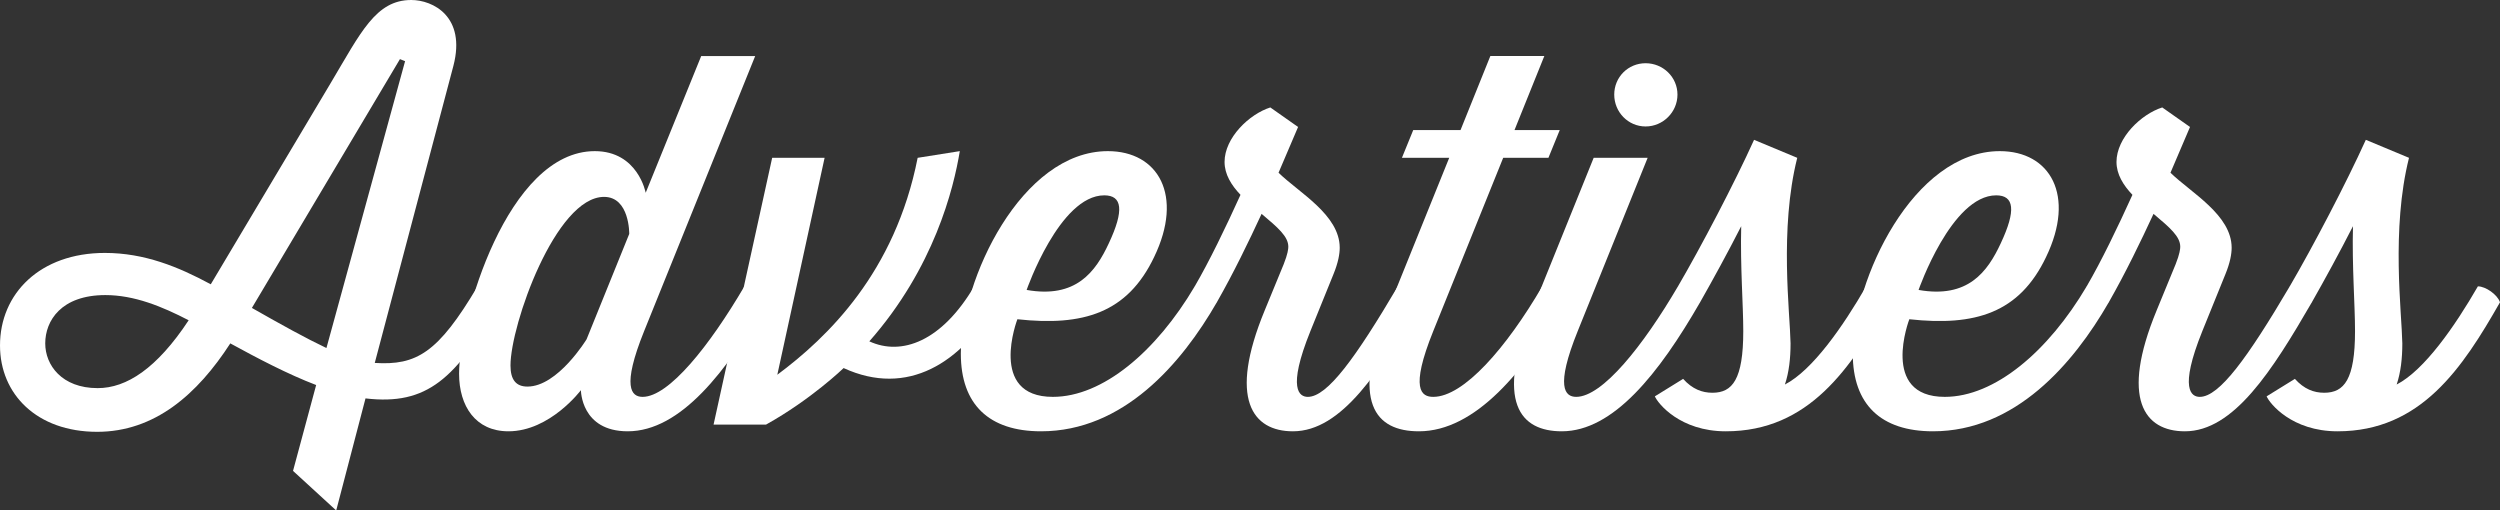 <!-- Generator: Adobe Illustrator 23.0.6, SVG Export Plug-In  -->
<svg version="1.1" xmlns="http://www.w3.org/2000/svg" xmlns:xlink="http://www.w3.org/1999/xlink" x="0px" y="0px"
	 width="566.041px" height="115.579px" viewBox="0 0 566.041 115.579" style="enable-background:new 0 0 566.041 115.579;"
	 xml:space="preserve">
<rect x="0" y="0" width="566.041" height="115.579" fill="#333333" stroke="none"/>
<style type="text/css">
	.st0{fill:#FFFFFF;}
</style>
<defs>
</defs>
<g>
	<path class="st0" d="M113.135,68.439c-9.894,17.343-16.412,23.396-30.379,21.766l-6.634,25.374l-9.777-8.962l5.237-19.438
		c-6.401-2.444-13.269-6.053-19.438-9.429c-7.449,11.523-17.11,20.021-30.146,20.021C8.38,97.771,0,89.274,0,78.217
		c0-11.756,9.079-20.951,23.744-20.951c8.962,0,16.645,3.143,23.978,7.101l27.12-45.51C81.708,7.333,85.084,0,93.115,0
		c4.889,0,12.454,3.725,9.544,14.898L84.851,82.175c9.428,0.581,14.316-2.212,23.279-17.343
		C109.876,64.832,112.553,66.694,113.135,68.439z M42.716,72.514c-6.052-3.143-12.337-5.703-18.855-5.703
		c-10.01,0-13.618,5.819-13.618,10.94c0,4.889,3.725,10.127,11.872,10.127C28.633,87.878,35.5,83.455,42.716,72.514z M73.91,78.799
		l17.808-64.948l-1.164-0.465L57.033,69.72C63.784,73.562,69.254,76.587,73.91,78.799z"/>
	<path class="st0" d="M173.547,68.439c-8.962,15.597-19.438,29.215-31.426,29.215c-10.592,0-10.592-9.312-10.592-9.312
		s-6.984,9.312-16.412,9.312c-7.449,0-11.174-5.703-11.174-13.036c0-12.454,10.941-50.398,30.728-50.398
		c9.777,0,11.523,9.428,11.523,9.428l12.57-30.96h12.222l-25.141,62.271c-5.122,12.687-2.91,14.898-0.349,14.898
		c5.936,0,15.131-11.523,23.046-25.024C170.288,64.832,172.965,66.694,173.547,68.439z M132.81,76.82l9.661-23.861
		c0,0,0.116-8.38-5.704-8.38c-10.941,0-21.184,28.982-21.184,38.177c0,3.26,1.28,4.772,3.841,4.772
		C126.292,87.528,132.81,76.82,132.81,76.82z"/>
	<path class="st0" d="M225.579,68.439c-7.798,13.735-20.136,21.533-34.569,14.898c0,0-7.333,7.101-17.576,12.804h-11.872
		l13.269-60.408h11.872l-10.708,49.118c11.407-8.497,26.654-23.163,31.776-49.118l9.544-1.514
		c-1.396,8.497-5.819,26.422-20.485,43.066c7.333,3.375,16.412,0,23.745-12.454C222.319,64.832,224.997,66.694,225.579,68.439z"/>
	<path class="st0" d="M275.513,68.439c-8.031,13.968-21.184,29.215-39.807,29.215c-11.756,0-18.158-6.052-18.158-17.575
		c0-16.761,13.735-45.859,33.289-45.859c11.406,0,17.226,10.01,10.476,23.978c-6.053,12.687-16.062,15.713-30.961,14.084
		c0,0-6.751,17.575,8.031,17.575c11.29,0,23.395-10.243,32.125-25.024C272.254,64.832,274.931,66.694,275.513,68.439z
		 M232.447,65.646c11.174,1.979,15.597-4.074,18.623-10.592c3.492-7.449,3.026-10.825-1.047-10.825
		C239.896,44.229,232.447,65.646,232.447,65.646z"/>
	<path class="st0" d="M270.509,64.832c3.259-5.587,6.984-13.27,10.359-20.719c-2.095-2.211-3.608-4.655-3.608-7.449
		c0-5.471,5.587-10.824,10.359-12.338l6.286,4.423l-4.423,10.359c4.656,4.539,13.851,9.545,13.851,16.994
		c0,1.396-0.349,3.375-1.397,5.936l-5.237,12.92c-5.354,13.269-2.444,14.898-0.582,14.898c4.423,0,10.825-8.846,20.369-25.024
		c1.746,0,4.423,1.862,5.005,3.607c-8.962,15.48-17.692,29.215-28.75,29.215c-9.195,0-14.666-7.332-6.402-27.353l4.307-10.475
		c0.931-2.328,1.048-3.492,1.048-3.958c0-2.328-2.328-4.307-6.053-7.449c-2.91,6.285-6.285,13.269-10.126,20.02
		C273.769,68.439,271.091,66.577,270.509,64.832z"/>
	<path class="st0" d="M354.198,68.439c-8.846,15.48-20.136,29.215-32.939,29.215c-9.894,0-15.48-6.518-7.1-27.353l13.967-34.568
		h-10.708l2.561-6.285h10.708l6.751-16.761h12.221l-6.751,16.761h10.242l-2.561,6.285h-10.242l-15.83,39.225
		c-5.354,13.269-2.677,14.898,0,14.898c6.867,0,16.528-11.058,24.675-25.024C350.939,64.832,353.616,66.694,354.198,68.439z"/>
	<path class="st0" d="M384.926,68.439c-9.312,16.179-19.67,29.215-31.31,29.215c-9.428,0-15.131-6.518-6.751-27.353l13.968-34.568
		h12.221l-15.829,39.225c-5.121,12.687-2.91,14.898-0.35,14.898c5.937,0,15.132-11.523,23.046-25.024
		C381.667,64.832,384.344,66.694,384.926,68.439z M365.489,21.417c0-3.958,3.143-7.101,7.101-7.101c3.957,0,7.216,3.143,7.216,7.101
		c0,3.957-3.259,7.216-7.216,7.216C368.631,28.633,365.489,25.374,365.489,21.417z"/>
	<path class="st0" d="M379.922,64.832c5.237-8.963,12.803-23.396,17.227-33.173l9.776,4.074c-4.073,16.179-1.629,35.15-1.513,42.018
		c0,3.376-0.35,6.519-1.28,9.312c6.285-3.259,13.152-13.152,18.39-22.23c1.746,0,4.424,1.862,5.006,3.607
		c-8.497,14.898-17.925,29.215-36.781,29.215c-10.358,0-15.363-6.285-16.062-7.914l6.402-3.958c2.095,2.328,4.307,3.143,6.634,3.143
		c4.54,0,6.984-3.025,6.984-13.967c0-5.937-0.698-14.666-0.466-23.744c-3.026,5.936-6.401,12.104-9.312,17.226
		C383.181,68.439,380.504,66.577,379.922,64.832z"/>
	<path class="st0" d="M477.462,68.439c-8.031,13.968-21.184,29.215-39.807,29.215c-11.756,0-18.157-6.052-18.157-17.575
		c0-16.761,13.734-45.859,33.289-45.859c11.406,0,17.226,10.01,10.475,23.978c-6.052,12.687-16.062,15.713-30.96,14.084
		c0,0-6.751,17.575,8.031,17.575c11.29,0,23.395-10.243,32.124-25.024C474.204,64.832,476.88,66.694,477.462,68.439z
		 M434.397,65.646c11.174,1.979,15.597-4.074,18.623-10.592c3.492-7.449,3.026-10.825-1.048-10.825
		C441.846,44.229,434.397,65.646,434.397,65.646z"/>
	<path class="st0" d="M472.458,64.832c3.26-5.587,6.984-13.27,10.359-20.719c-2.095-2.211-3.608-4.655-3.608-7.449
		c0-5.471,5.587-10.824,10.359-12.338l6.285,4.423l-4.423,10.359c4.655,4.539,13.851,9.545,13.851,16.994
		c0,1.396-0.35,3.375-1.396,5.936l-5.238,12.92c-5.354,13.269-2.444,14.898-0.582,14.898c4.424,0,10.825-8.846,20.369-25.024
		c1.746,0,4.423,1.862,5.005,3.607c-8.962,15.48-17.691,29.215-28.749,29.215c-9.195,0-14.665-7.332-6.401-27.353l4.307-10.475
		c0.931-2.328,1.047-3.492,1.047-3.958c0-2.328-2.327-4.307-6.052-7.449c-2.91,6.285-6.285,13.269-10.127,20.02
		C475.718,68.439,473.041,66.577,472.458,64.832z"/>
	<path class="st0" d="M518.436,64.832c5.237-8.963,12.803-23.396,17.226-33.173l9.777,4.074c-4.073,16.179-1.63,35.15-1.513,42.018
		c0,3.376-0.35,6.519-1.28,9.312c6.285-3.259,13.152-13.152,18.39-22.23c1.746,0,4.423,1.862,5.005,3.607
		c-8.496,14.898-17.925,29.215-36.78,29.215c-10.359,0-15.364-6.285-16.062-7.914l6.402-3.958c2.095,2.328,4.306,3.143,6.634,3.143
		c4.54,0,6.983-3.025,6.983-13.967c0-5.937-0.698-14.666-0.465-23.744c-3.026,5.936-6.402,12.104-9.312,17.226
		C521.695,68.439,519.018,66.577,518.436,64.832z"/>
</g>
</svg>